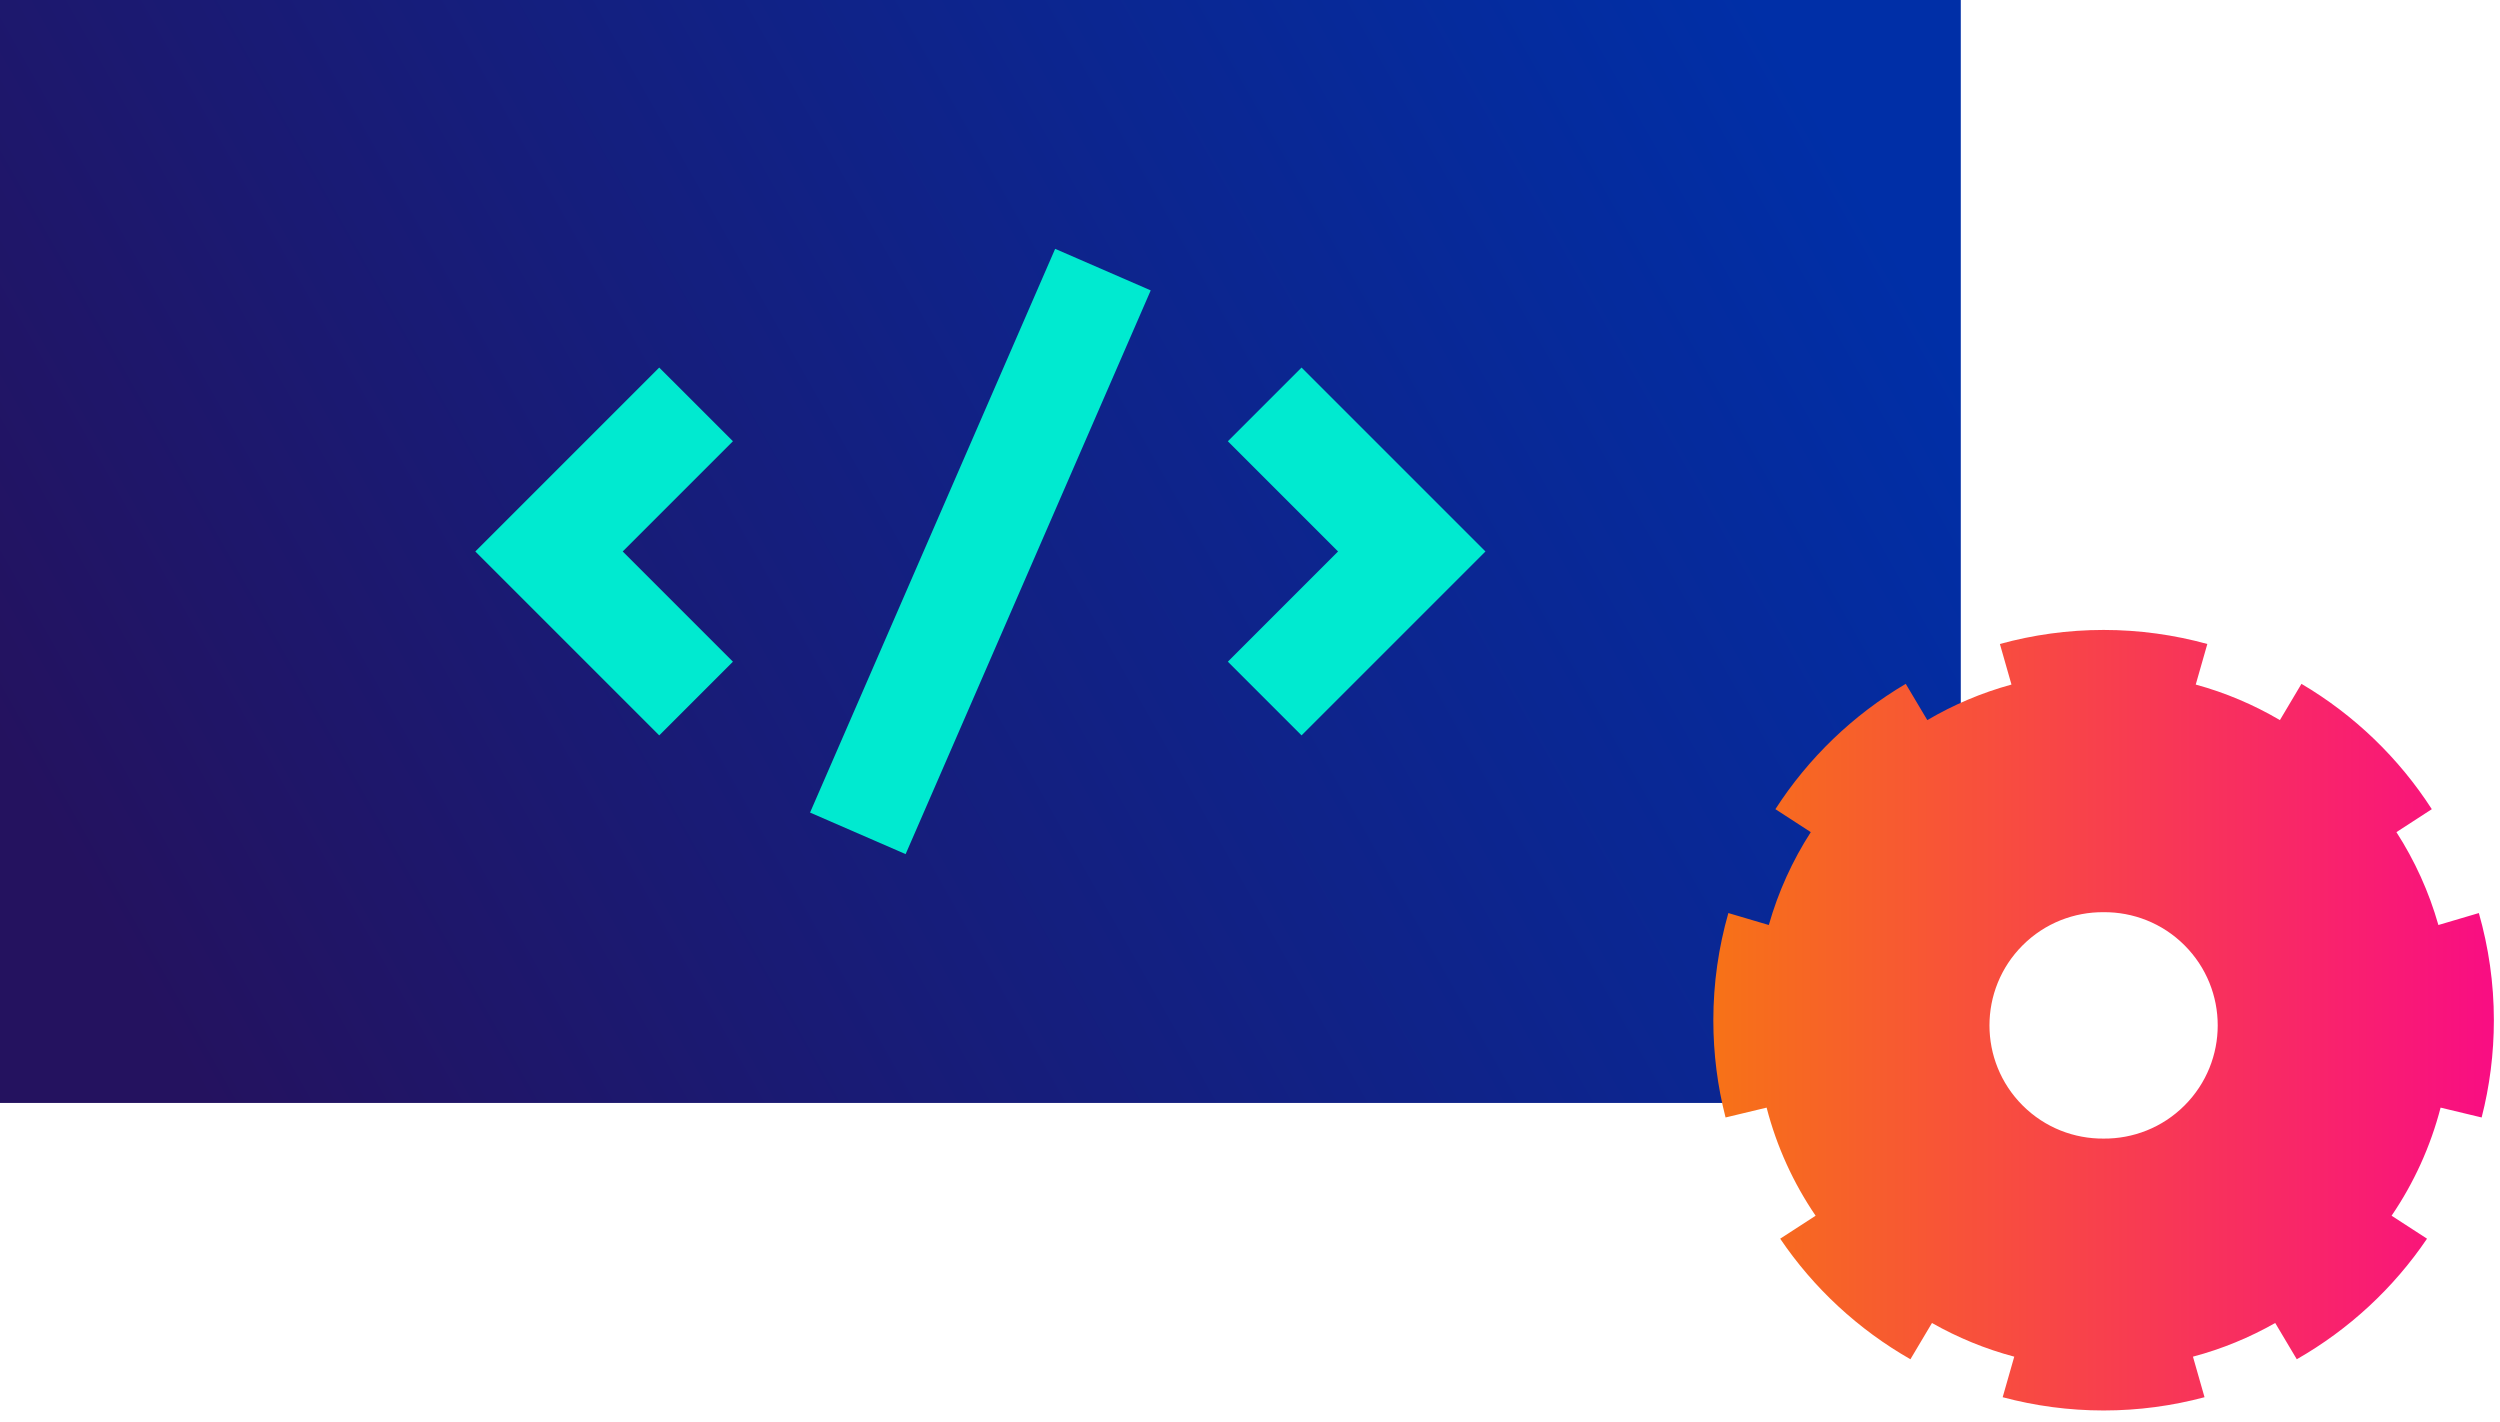 <svg xmlns="http://www.w3.org/2000/svg" width="204" height="116" viewBox="0 0 204 116">
    <defs>
        <linearGradient id="3fsf25dssa" x1="100%" x2="0%" y1="34.18%" y2="65.82%">
            <stop offset="0%" stop-color="#002FA7"/>
            <stop offset="100%" stop-color="#24125F"/>
        </linearGradient>
        <linearGradient id="s0z85nv2vb" x1="0%" x2="100%" y1="50%" y2="50%">
            <stop offset="0%" stop-color="#F77217"/>
            <stop offset="100%" stop-color="#F90D83"/>
        </linearGradient>
    </defs>
    <g fill="none" fill-rule="evenodd">
        <g>
            <g>
                <g>
                    <path fill="url(#3fsf25dssa)" d="M0 90L160 90 160 0 0 0z" transform="translate(-1474 -415) translate(1474 415)"/>
                    <path fill="url(#s0z85nv2vb)" d="M163.191 52.549l.945 3.311c-2.436.667-4.741 1.648-6.867 2.901l-1.76-2.959c-4.295 2.533-7.941 6.042-10.637 10.226l2.888 1.874c-1.491 2.317-2.655 4.864-3.425 7.579l-3.301-.976c-.792 2.78-1.226 5.71-1.226 8.744 0 2.741.346 5.399.998 7.937l3.35-.804c.824 3.193 2.193 6.168 3.998 8.821l-2.891 1.874c2.734 4.04 6.376 7.411 10.627 9.838l1.759-2.959c2.088 1.186 4.339 2.118 6.714 2.748l-.945 3.309c2.627.702 5.387 1.082 8.236 1.082 2.849 0 5.609-.38 8.236-1.082l-.945-3.309c2.375-.63 4.625-1.562 6.713-2.748l1.76 2.959c4.251-2.427 7.893-5.798 10.627-9.838l-2.891-1.874c1.805-2.653 3.173-5.628 3.999-8.821l3.349.804c.651-2.538.998-5.196.998-7.937 0-3.034-.434-5.964-1.226-8.744l-3.301.976c-.771-2.715-1.933-5.262-3.425-7.579l2.888-1.874c-2.696-4.184-6.341-7.693-10.637-10.226l-1.759 2.959c-2.128-1.253-4.432-2.234-6.868-2.901l.946-3.311c-2.697-.742-5.532-1.146-8.464-1.146-2.931 0-5.769.404-8.463 1.146m15.068 24.588c3.61 3.609 3.61 9.46 0 13.069-1.821 1.822-4.216 2.721-6.605 2.703-2.388.018-4.784-.881-6.607-2.703-3.608-3.609-3.608-9.46 0-13.069 1.823-1.823 4.219-2.721 6.607-2.703 2.389-.018 4.784.88 6.605 2.703" transform="translate(-1474 -415) translate(1474 415)"/>
                    <path fill="#00EAD0" d="M53.793 60.007L38.786 45 53.793 29.993 59.807 36.007 50.814 45 59.807 53.993zM106.207 60.007L100.193 53.993 109.186 45 100.193 36.007 106.207 29.993 121.214 45zM73.899 69.696L66.1 66.305 86.1 20.305 93.899 23.696z" transform="translate(-1474 -415) translate(1474 415)"/>
                </g>
            </g>
        </g>
    </g>
</svg>
